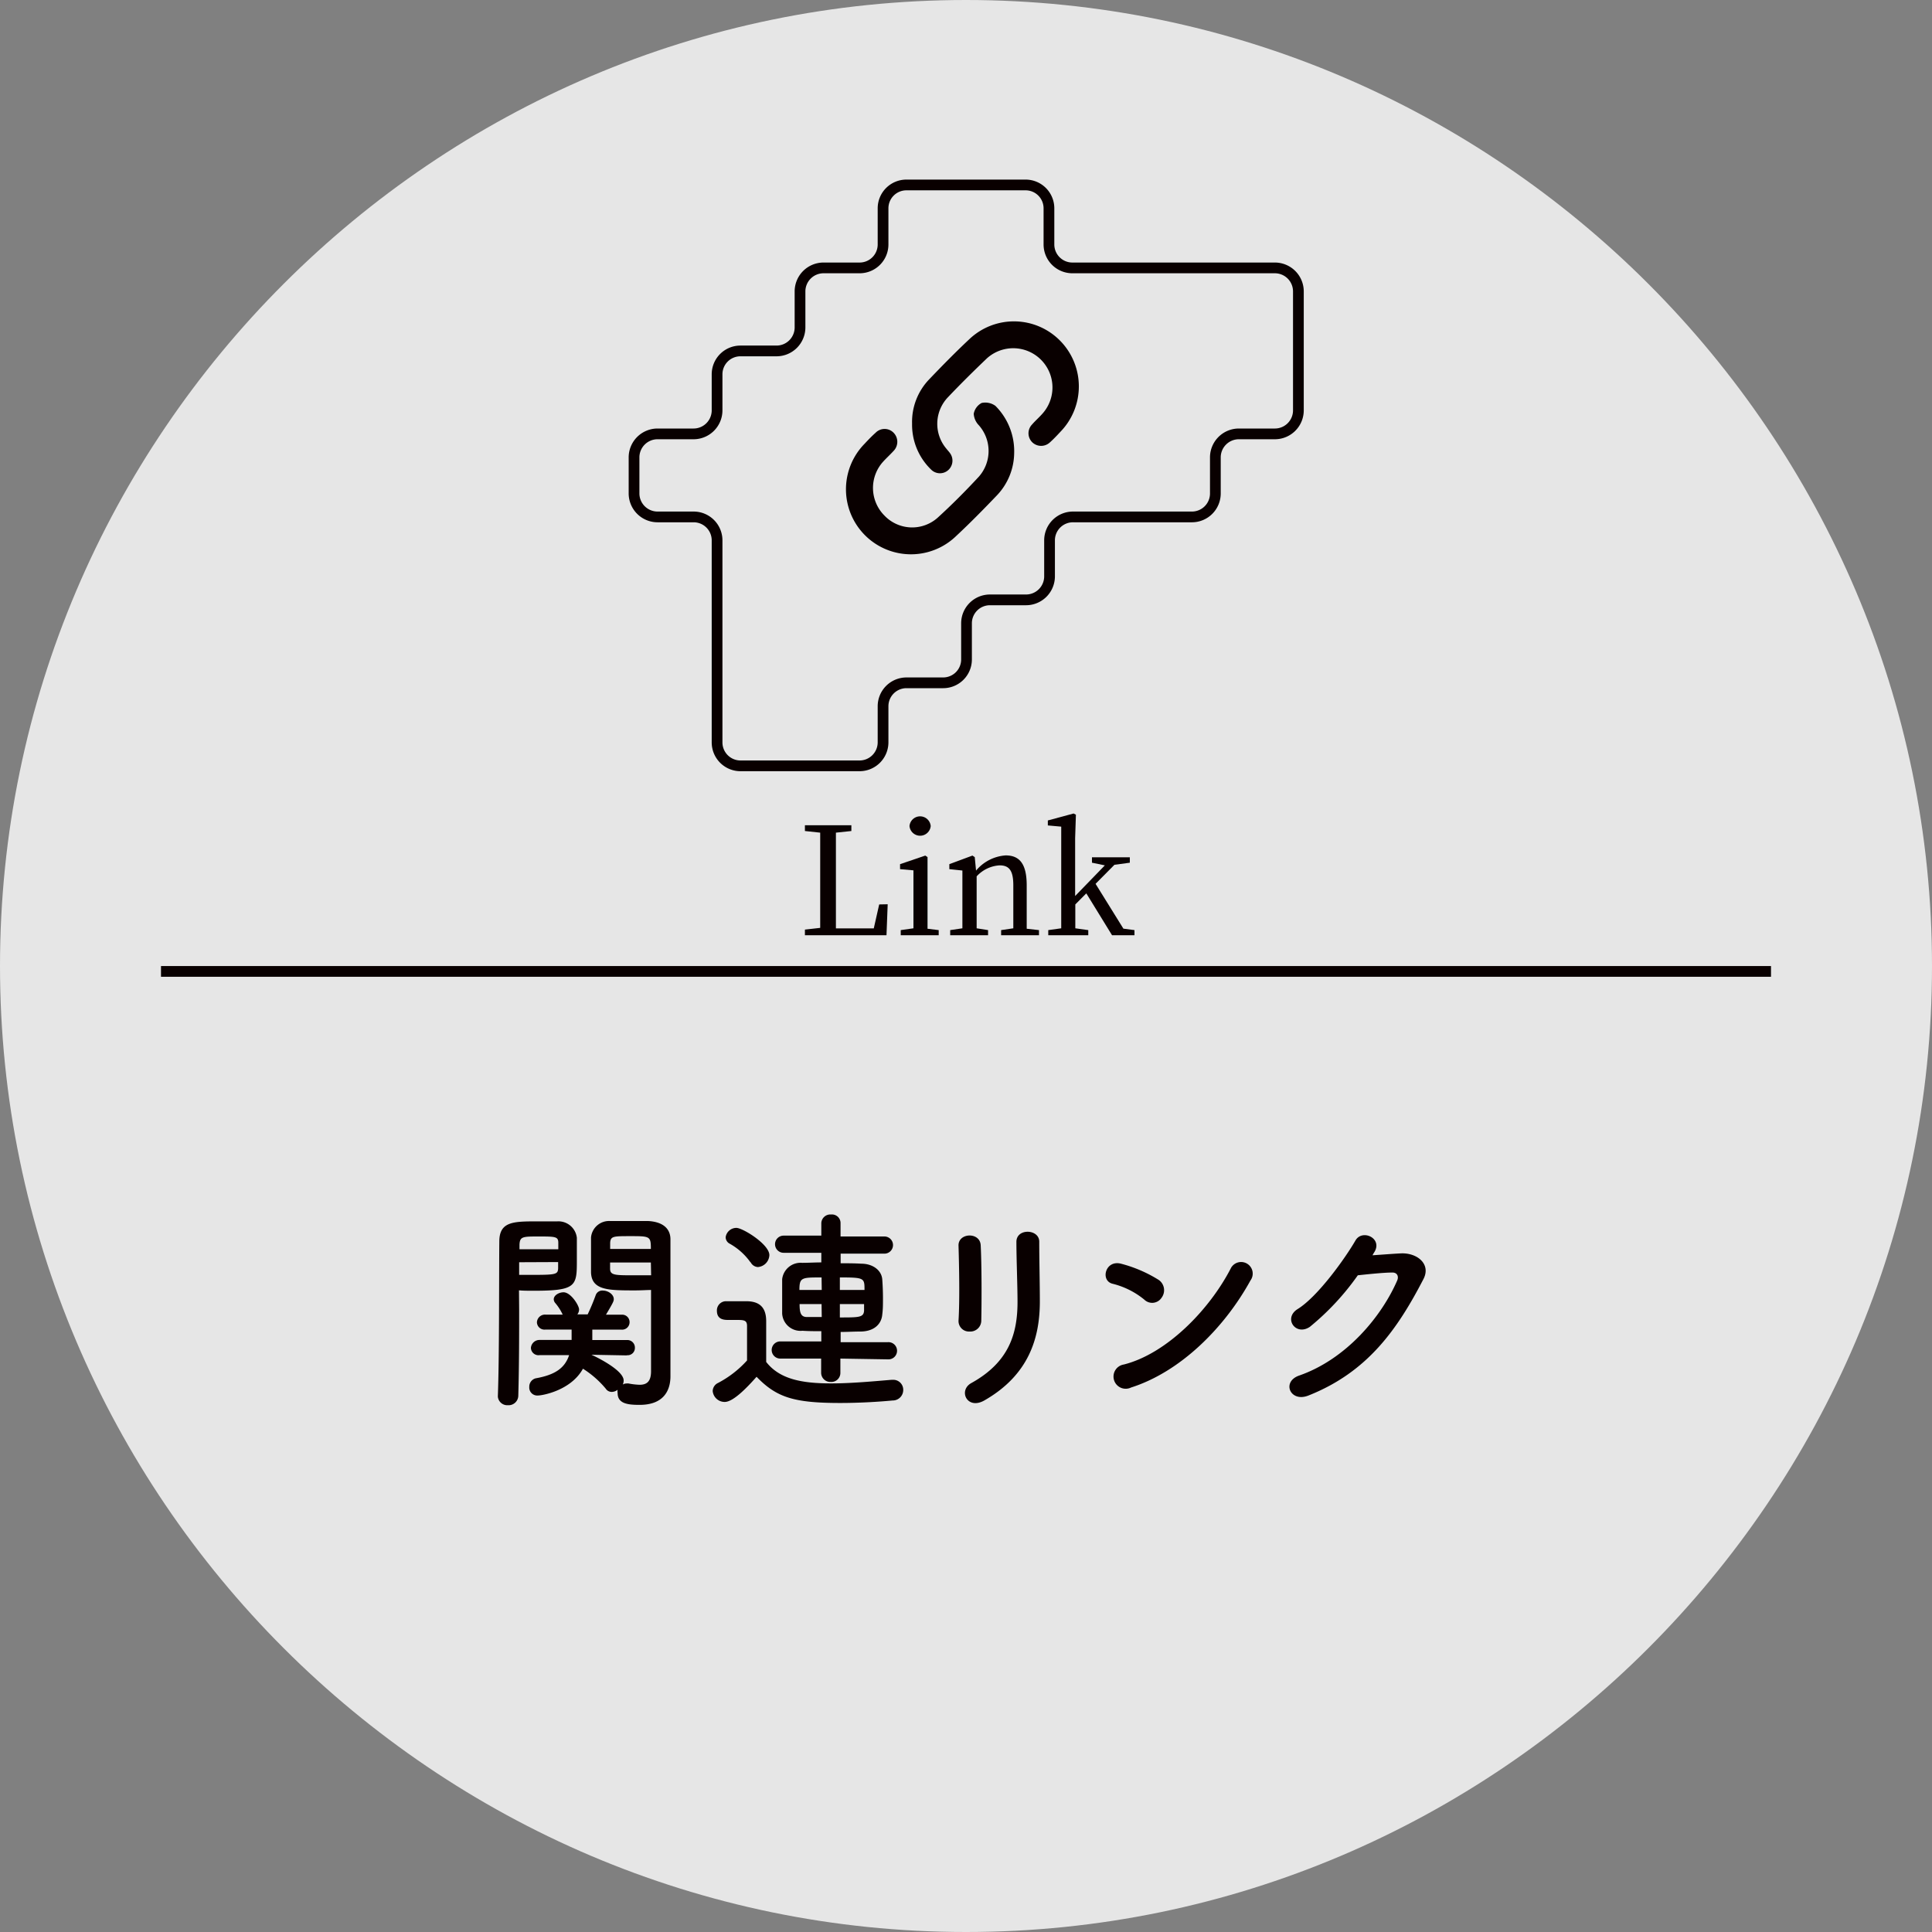 <svg id="レイヤー_1" data-name="レイヤー 1" xmlns="http://www.w3.org/2000/svg" viewBox="0 0 225 225">
  <rect x="0" y="0" width="225" height="225" fill="#808080" stroke="none"/>
  <defs>
    <style>
      .cls-1 {
        opacity: 0.8;
      }

      .cls-2 {
        fill: #fff;
      }

      .cls-3, .cls-5 {
        fill: #090000;
      }

      .cls-4 {
        fill: none;
        stroke: #090000;
        stroke-miterlimit: 10;
        stroke-width: 1.25px;
      }

      .cls-5 {
        fill-rule: evenodd;
      }
    </style>
  </defs>
  <g>
    <g class="cls-1">
      <path class="cls-2" d="M225,112.5C225,174.38,174.38,225,112.5,225h0C50.62,225,0,174.38,0,112.5H0C0,50.62,50.62,0,112.5,0h0C174.38,0,225,50.62,225,112.5Z"/>
    </g>
    <g>
      <g>
        <path class="cls-3" d="M60.46,152.49c0,2.78,0,6.52-.1,10.07a1.13,1.13,0,0,1-1.21,1.09,1.1,1.1,0,0,1-1.17-1v-.05c.17-4.59.13-12.8.17-18,0-2.28,1.52-2.36,4.27-2.36,1,0,2,0,2.48,0a2.16,2.16,0,0,1,2.28,1.91c0,.84,0,1.71,0,2.55,0,3.05,0,3.62-5,3.62-.67,0-1.29,0-1.74-.05Zm4.56-7c0-.28,0-.52,0-.75,0-.72-.32-.74-2.23-.74s-2.24,0-2.29.94c0,.18,0,.35,0,.55ZM60.46,147v1.47c.37,0,1.12,0,1.88,0,2.46,0,2.63-.1,2.66-.77,0-.22,0-.47,0-.72ZM73,157.85l-4.32-.08.18,0c.22.08,3.77,1.74,3.77,3a1.07,1.07,0,0,1-.1.47.9.9,0,0,1,.47-.12.79.79,0,0,1,.2,0,8.14,8.14,0,0,0,1.28.15c.77,0,1.32-.3,1.34-1.51,0-1,0-2.13,0-3.3,0-1.78,0-3.67,0-5.23v-1c-.45,0-1.12.05-1.84.05-3.12,0-5.08,0-5.15-2.1,0-.48,0-1,0-1.52,0-.84,0-1.71,0-2.55a2.11,2.11,0,0,1,2.23-1.91c.47,0,1.54,0,2.56,0,.74,0,1.43,0,1.86,0,1.86.1,2.6,1,2.6,2.13v1.84c0,3.72,0,7.78,0,11,0,1.19,0,2.23,0,3.1,0,1.78-.89,3.34-3.59,3.34-1.27,0-2.56-.1-2.56-1.36a1.13,1.13,0,0,1,0-.4,1.13,1.13,0,0,1-.67.25.82.82,0,0,1-.71-.37,11.26,11.26,0,0,0-2.66-2.33c-1.39,2.53-4.71,3.12-5.25,3.12a.93.93,0,0,1-1-1,1,1,0,0,1,.74-1c2.26-.4,3.4-1.19,3.9-2.7l-3.45,0h0a.88.88,0,0,1-1-.85,1,1,0,0,1,1-.92h3.74c0-.37,0-.79,0-1.21H63.53a.88.88,0,0,1-1-.84.94.94,0,0,1,1-.9h2a5.81,5.81,0,0,0-.89-1.38.69.69,0,0,1-.15-.4c0-.47.6-.82,1.14-.82.85,0,1.81,1.54,1.81,2a.94.94,0,0,1-.2.57h1.2a24.36,24.36,0,0,0,.94-2.25.81.81,0,0,1,.84-.52c.57,0,1.26.42,1.26,1,0,.23-.07.4-.91,1.81h1.81a.86.86,0,0,1,.94.87.87.87,0,0,1-.94.87h-3.4c0,.42,0,.82,0,1.21H73a.88.88,0,0,1,.94.9.85.85,0,0,1-.92.87Zm2.8-12.4c0-1.47-.1-1.49-2.36-1.49-2,0-2.33,0-2.38.77,0,.22,0,.47,0,.72Zm0,1.58H71.05c0,.25,0,.5,0,.72,0,.77.57.77,2.78.77.82,0,1.66,0,2,0Z"/>
        <path class="cls-3" d="M84.4,163.27A1.4,1.4,0,0,1,83,162a1.07,1.07,0,0,1,.62-.94A12.15,12.15,0,0,0,87,158.44c0-1.12,0-2.08,0-3v-1c0-.65-.29-.72-1.14-.72h-1c-.47,0-1.37,0-1.37-1.07a1.07,1.07,0,0,1,1-1.11c.9,0,1.59,0,2.41,0,1.59,0,2.33.75,2.33,2.33s0,3.15,0,4.74c1.56,2,4.12,2.5,7.56,2.5,2.48,0,5.19-.27,7.07-.42H104a1.16,1.16,0,0,1,1.19,1.19,1.22,1.22,0,0,1-1.24,1.22c-1.56.15-3.84.29-6.09.29-5.39,0-7.42-.64-9.75-3.05C86.9,161.71,85.36,163.27,84.4,163.27Zm3-16.26A7.37,7.37,0,0,0,85,144.85a.86.86,0,0,1-.49-.77A1.26,1.26,0,0,1,85.76,143c.74,0,3.84,1.91,3.84,3.17a1.45,1.45,0,0,1-1.34,1.39A1,1,0,0,1,87.42,147Zm10.47,11.21v1.66a1.05,1.05,0,0,1-1.12,1.06,1.07,1.07,0,0,1-1.12-1.06v-1.66H90.87a1,1,0,0,1-1-1,1,1,0,0,1,1-1h4.78v-1.19c-.74,0-1.46,0-2.2-.05a2.14,2.14,0,0,1-2.36-2c0-.66,0-1.36,0-2s0-1.36,0-2a2.16,2.16,0,0,1,2.33-1.91c.7,0,1.46-.05,2.23-.05v-1.12H91.26a1,1,0,0,1-1-1,1,1,0,0,1,1-1h4.39v-1.46a1.05,1.05,0,0,1,1.14-1,1,1,0,0,1,1.1,1V144H103a1,1,0,1,1,0,2h-5.1v1.12c.81,0,1.63,0,2.42.05,1.29,0,2.36.74,2.43,1.86.05.69.08,1.44.08,2.16s0,1.28-.08,1.88c-.09,1.17-1,2-2.57,2-.77,0-1.52.05-2.28.05v1.19h5.5a1,1,0,0,1,1.07,1,1,1,0,0,1-1.07,1Zm-2.19-9.45c-2.33,0-2.58,0-2.58,1.46H95.7Zm0,3.1H93.12c0,.92.1,1.51.85,1.51.54,0,1.11,0,1.73,0Zm5-1.64c0-1.39,0-1.46-2.87-1.46v1.46Zm-2.87,1.64v1.56c2.23,0,2.77,0,2.82-.79,0-.25,0-.5,0-.77Z"/>
        <path class="cls-3" d="M112.92,155.07a1.22,1.22,0,0,1-1.29-1.27c.15-2.45.07-6.34,0-8.7-.08-1.54,2.48-1.66,2.58-.1.12,2.23.12,6.47.07,8.78A1.28,1.28,0,0,1,112.92,155.07Zm.2,6c4.39-2.43,5.38-5.75,5.38-9.45,0-1.93-.13-5-.13-7,0-1.61,2.68-1.51,2.66,0,0,2.11.07,4.89.07,6.95,0,4.26-1.29,8.55-6.42,11.5C112.65,164.27,111.55,161.94,113.12,161.07Z"/>
        <path class="cls-3" d="M133.26,151.35a9.35,9.35,0,0,0-3.67-1.84c-1.49-.34-.87-2.85,1-2.33a15.73,15.73,0,0,1,4.37,1.89,1.46,1.46,0,0,1,.32,2.06A1.31,1.31,0,0,1,133.26,151.35Zm-1.54,10.24a1.42,1.42,0,1,1-.84-2.68c5-1.26,10-6.4,12.49-11.26a1.35,1.35,0,1,1,2.26,1.47C142.56,154.7,137.42,159.78,131.72,161.59Z"/>
        <path class="cls-3" d="M159.84,146.19c1.07-.07,2.29-.17,3.28-.22,1.91-.1,3.57,1.24,2.65,3-3,5.78-6.45,10.81-13.41,13.56-2.11.82-3.13-1.61-1.07-2.33,5.5-1.91,9.6-6.87,11.43-11.08.2-.47,0-.94-.59-.92-1,0-2.86.2-4,.32a30.1,30.1,0,0,1-5.58,6c-1.66,1.12-3.12-1-1.44-2.06,2.38-1.46,5.6-6,6.75-8,.81-1.39,3.29-.2,2.13,1.46Z"/>
      </g>
      <g>
        <path class="cls-3" d="M103.38,105.31l-.14,3.61h-9.5v-.66l1.78-.2c0-1.7,0-3.39,0-5v-1c0-1.71,0-3.43,0-5.09l-1.78-.19v-.67h5.41v.67l-1.8.19c0,1.68,0,3.38,0,5.07v1.28c0,1.45,0,3.12,0,4.8h4.41l.63-2.79Z"/>
        <path class="cls-3" d="M109.32,108.32v.6H104.9v-.6l1.48-.21c0-1,0-2.32,0-3.21v-1c0-1.07,0-1.7,0-2.54l-1.56-.14v-.58l2.94-1,.26.18,0,2.55v2.58c0,.89,0,2.24,0,3.21Zm-3.4-12.12a1.24,1.24,0,0,1,2.47,0,1.24,1.24,0,0,1-2.47,0Z"/>
        <path class="cls-3" d="M121,108.32v.6h-4.41v-.6l1.42-.21c0-1,0-2.29,0-3.21v-1.79c0-1.73-.48-2.33-1.6-2.33a3.93,3.93,0,0,0-2.67,1.28v2.84c0,.89,0,2.24,0,3.21l1.33.21v.6h-4.41v-.6l1.42-.21c0-1,0-2.32,0-3.21v-1c0-1.09,0-1.75,0-2.52l-1.52-.16v-.58l2.69-1,.27.18.15,1.57a4.93,4.93,0,0,1,3.45-1.77c1.63,0,2.45,1,2.45,3.49v1.84c0,.92,0,2.25,0,3.21Z"/>
        <path class="cls-3" d="M132.12,108.32v.6h-2.61l-3-4.88-1.28,1.29c0,.91,0,1.89,0,2.78l1.51.21v.6h-4.66v-.6l1.51-.21c0-1,0-2.18,0-3.21V96.27l-1.56-.14v-.58l3-.81.27.14-.09,2.73v6.74l3.46-3.57-1.5-.31v-.63h4.41v.63l-1.79.24-2.2,2.22,3.24,5.22Z"/>
      </g>
      <line class="cls-4" x1="18.75" y1="113.13" x2="206.25" y2="113.13"/>
      <g>
        <path class="cls-4" d="M124.89,31.2a2.73,2.73,0,0,1-2.73-2.72V24.26a2.72,2.72,0,0,0-2.72-2.72H105.56a2.72,2.72,0,0,0-2.72,2.72v4.22a2.73,2.73,0,0,1-2.73,2.72H95.9a2.74,2.74,0,0,0-2.73,2.73v4.21a2.74,2.74,0,0,1-2.72,2.73H86.23a2.72,2.72,0,0,0-2.72,2.72v4.22a2.74,2.74,0,0,1-2.73,2.72H76.57a2.74,2.74,0,0,0-2.73,2.73v4.21a2.74,2.74,0,0,0,2.73,2.73h4.21a2.73,2.73,0,0,1,2.73,2.72V86.46a2.73,2.73,0,0,0,2.72,2.73h13.88a2.74,2.74,0,0,0,2.73-2.73V82.25a2.73,2.73,0,0,1,2.72-2.73h4.28a2.72,2.72,0,0,0,2.72-2.72V72.59a2.73,2.73,0,0,1,2.73-2.73h4.21a2.74,2.74,0,0,0,2.73-2.73V62.92A2.73,2.73,0,0,1,125,60.2h13.82a2.73,2.73,0,0,0,2.72-2.73V53.26a2.74,2.74,0,0,1,2.73-2.73h4.21a2.74,2.74,0,0,0,2.73-2.72V33.93a2.74,2.74,0,0,0-2.73-2.73Z"/>
        <g>
          <path class="cls-5" d="M123.47,39.69a7.54,7.54,0,0,0-10.59-.18c-1.6,1.5-3.14,3.07-4.66,4.66a7.15,7.15,0,0,0-2,5.16,7.26,7.26,0,0,0,2.21,5.35,1.45,1.45,0,0,0,2,.07,1.48,1.48,0,0,0,.19-2c-.12-.17-.27-.32-.4-.49a4.48,4.48,0,0,1,.18-6c1.47-1.55,3-3.06,4.54-4.53a4.57,4.57,0,0,1,6.44,6.47c-.38.43-.82.81-1.19,1.24a1.47,1.47,0,0,0,.06,2.1,1.49,1.49,0,0,0,2,0c.45-.4.86-.84,1.27-1.28A7.58,7.58,0,0,0,123.47,39.69Z"/>
          <path class="cls-5" d="M115.93,47.27a2,2,0,0,0-1.61-.34,1.79,1.79,0,0,0-.92,1.26,2.1,2.1,0,0,0,.59,1.33,4.52,4.52,0,0,1,0,6c-1.53,1.65-3.13,3.26-4.8,4.78a4.46,4.46,0,0,1-6.2-.27,4.55,4.55,0,0,1-.18-6.22c.4-.45.85-.85,1.26-1.3a1.51,1.51,0,0,0,0-2.11,1.46,1.46,0,0,0-2.1,0c-.45.4-.87.84-1.28,1.28a7.57,7.57,0,0,0,10.69,10.72c1.63-1.52,3.19-3.11,4.73-4.72a7.26,7.26,0,0,0,2-4.89A7.47,7.47,0,0,0,115.93,47.27Z"/>
        </g>
      </g>
    </g>
  </g>
</svg>
